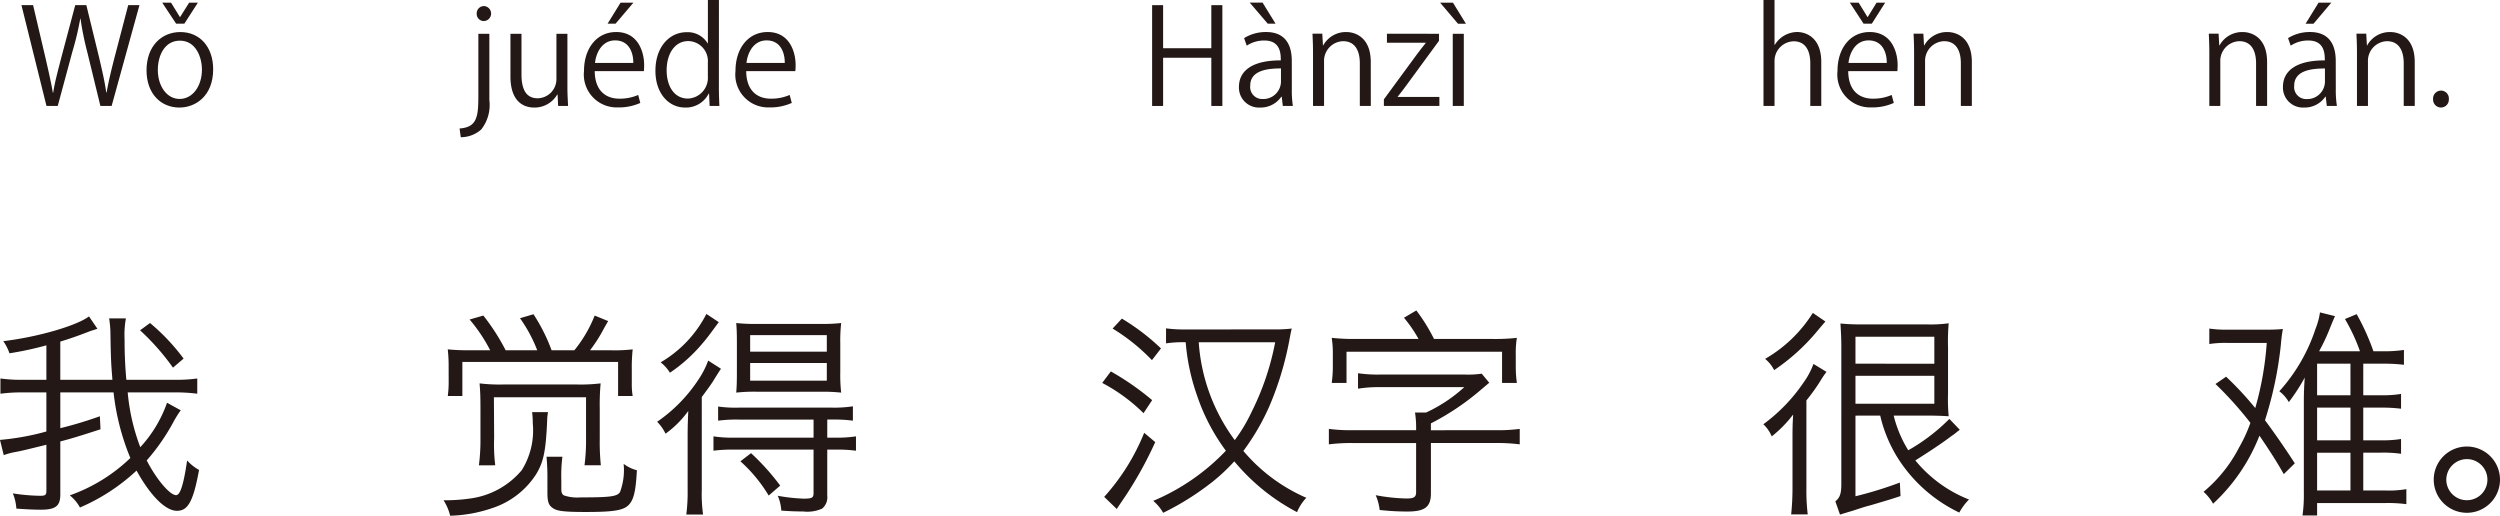 <svg xmlns="http://www.w3.org/2000/svg" width="226.357" height="46.695" viewBox="0 0 226.357 46.695"><defs><style>.a{fill:#231815;}</style></defs><g transform="translate(-113.727 -385.971)"><path class="a" d="M758.636,386.438l-2.519,9.127H755.1l-1.188-4.88a26.509,26.509,0,0,1-.611-3.023h-.025a26.479,26.479,0,0,1-.718,3.01l-1.32,4.893h-1.019l-2.267-9.127h1.055l1.115,4.75c.265,1.151.517,2.254.672,3.166h.036c.132-.923.432-2,.732-3.178l1.259-4.738h1.007l1.152,4.726c.251,1.091.515,2.183.648,3.178h.035c.181-1.043.432-2.051.72-3.178l1.235-4.726Z" transform="translate(-632.283)"/><path class="a" d="M765.311,392.243c0,2.435-1.608,3.466-3.059,3.466-1.68,0-2.975-1.259-2.975-3.37,0-2.231,1.392-3.466,3.059-3.466C764.123,388.873,765.311,390.24,765.311,392.243Zm-3.011-2.591c-1.415,0-2,1.392-2,2.651,0,1.452.8,2.627,1.978,2.627s2.016-1.175,2.016-2.651C764.291,391.116,763.727,389.652,762.3,389.652Zm.4-1.535h-.743l-1.26-1.906h.8l.8,1.3h.023l.817-1.3h.791Z" transform="translate(-632.283)"/><path class="a" d="M790.319,395.05a3.583,3.583,0,0,1-.731,2.638,2.786,2.786,0,0,1-1.859.708l-.108-.792c1.6-.108,1.7-1.1,1.7-2.986v-5.589h.995Zm-.5-7.172a.647.647,0,0,1-.647-.684.656.656,0,0,1,.672-.672.679.679,0,0,1-.025,1.356Z" transform="translate(-632.283)"/><path class="a" d="M797.385,393.826c0,.672.036,1.236.06,1.739h-.9l-.048-1.031h-.036a2.37,2.37,0,0,1-2.087,1.175c-.983,0-2.147-.563-2.147-2.818v-3.862h1v3.682c0,1.271.372,2.159,1.463,2.159a1.731,1.731,0,0,0,1.7-1.775v-4.066h.995Z" transform="translate(-632.283)"/><path class="a" d="M803.985,395.29a4.74,4.74,0,0,1-2.05.407,2.974,2.974,0,0,1-3.047-3.3c0-2.05,1.151-3.526,2.915-3.526,2.014,0,2.53,1.847,2.53,2.986,0,.228-.012.4-.024.552h-4.45c.012,1.812,1.044,2.495,2.219,2.495a4.124,4.124,0,0,0,1.715-.336Zm-.635-3.622c.011-.888-.36-2.039-1.644-2.039-1.2,0-1.727,1.139-1.822,2.039Zm-1.152-5.457h1.163l-1.619,1.906h-.72Z" transform="translate(-632.283)"/><path class="a" d="M811.1,393.946c0,.528.024,1.176.047,1.619h-.887l-.048-1.115h-.036a2.31,2.31,0,0,1-2.135,1.259c-1.511,0-2.687-1.307-2.687-3.322,0-2.206,1.3-3.5,2.819-3.5a2.1,2.1,0,0,1,1.907,1.008h.024v-3.922h1Zm-1-2.3a1.808,1.808,0,0,0-1.763-1.956c-1.236,0-1.967,1.152-1.967,2.651,0,1.38.647,2.555,1.932,2.555a1.88,1.88,0,0,0,1.8-1.991Z" transform="translate(-632.283)"/><path class="a" d="M817.7,395.29a4.742,4.742,0,0,1-2.051.407,2.974,2.974,0,0,1-3.046-3.3c0-2.05,1.151-3.526,2.915-3.526,2.014,0,2.53,1.847,2.53,2.986,0,.228-.012.4-.025.552h-4.449c.012,1.812,1.044,2.495,2.219,2.495a4.127,4.127,0,0,0,1.715-.336Zm-.636-3.622c.012-.888-.359-2.039-1.643-2.039-1.2,0-1.727,1.139-1.822,2.039Z" transform="translate(-632.283)"/><path class="a" d="M856.687,395.565h-1V391.2h-4.366v4.365h-.995v-9.127h.995v3.9h4.366v-3.9h1Z" transform="translate(-632.283)"/><path class="a" d="M862.976,394.006a9.147,9.147,0,0,0,.095,1.559h-.911l-.1-.839h-.036a2.273,2.273,0,0,1-1.93.983,1.812,1.812,0,0,1-1.908-1.858c0-1.572,1.368-2.423,3.79-2.412,0-.551,0-1.8-1.487-1.8a2.836,2.836,0,0,0-1.595.467l-.24-.683a3.718,3.718,0,0,1,1.991-.552c1.847,0,2.327,1.308,2.327,2.6Zm-3.814-7.8h1.163l1.176,1.906h-.708Zm2.83,5.96c-1.235,0-2.782.181-2.782,1.559a1.086,1.086,0,0,0,1.127,1.211,1.6,1.6,0,0,0,1.655-1.535Z" transform="translate(-632.283)"/><path class="a" d="M870.127,395.565h-.995V391.7c0-1.067-.384-2-1.524-2a1.781,1.781,0,0,0-1.714,1.86v4.005h-1v-4.857c0-.672-.024-1.163-.047-1.691h.886l.061,1.067h.023a2.337,2.337,0,0,1,2.1-1.211c.815,0,2.206.492,2.206,2.711Z" transform="translate(-632.283)"/><path class="a" d="M876.3,389.029v.636l-2.986,4.077c-.252.348-.492.66-.756.984v.024h3.778v.815h-5.025v-.6l3.01-4.1c.264-.347.5-.66.78-1v-.023h-3.514v-.816Z" transform="translate(-632.283)"/><path class="a" d="M876.4,386.211h1.164l1.174,1.906h-.719Zm2.147,9.354h-1v-6.536h1Z" transform="translate(-632.283)"/><path class="a" d="M910.914,395.565h-.995V391.7c0-1.067-.384-1.99-1.511-1.99a1.781,1.781,0,0,0-1.727,1.835v4.017h-1v-9.594h1v4.065h.024a2.4,2.4,0,0,1,2.026-1.163c.8,0,2.183.492,2.183,2.711Z" transform="translate(-632.283)"/><path class="a" d="M917.479,395.29a4.742,4.742,0,0,1-2.051.407,2.974,2.974,0,0,1-3.046-3.3c0-2.05,1.151-3.526,2.914-3.526,2.015,0,2.531,1.847,2.531,2.986,0,.228-.013.4-.024.552h-4.449c.011,1.812,1.042,2.495,2.218,2.495a4.127,4.127,0,0,0,1.715-.336Zm-.636-3.622c.012-.888-.36-2.039-1.643-2.039-1.2,0-1.727,1.139-1.823,2.039Zm-1.355-3.551h-.744l-1.247-1.906h.8l.8,1.3h.024l.8-1.3h.779Z" transform="translate(-632.283)"/><path class="a" d="M924.546,395.565h-.995V391.7c0-1.067-.384-2-1.524-2a1.781,1.781,0,0,0-1.715,1.86v4.005h-.995v-4.857c0-.672-.024-1.163-.047-1.691h.886l.061,1.067h.023a2.336,2.336,0,0,1,2.1-1.211c.815,0,2.206.492,2.206,2.711Z" transform="translate(-632.283)"/><path class="a" d="M951.281,395.565h-1V391.7c0-1.067-.384-2-1.522-2a1.782,1.782,0,0,0-1.716,1.86v4.005h-.995v-4.857c0-.672-.025-1.163-.048-1.691h.888l.059,1.067h.025a2.332,2.332,0,0,1,2.1-1.211c.816,0,2.207.492,2.207,2.711Z" transform="translate(-632.283)"/><path class="a" d="M957.5,394.006a9.138,9.138,0,0,0,.1,1.559h-.912l-.1-.839h-.036a2.273,2.273,0,0,1-1.931.983,1.812,1.812,0,0,1-1.907-1.858c0-1.572,1.367-2.423,3.79-2.412,0-.551,0-1.8-1.487-1.8a2.831,2.831,0,0,0-1.6.467l-.24-.683a3.718,3.718,0,0,1,1.991-.552c1.847,0,2.326,1.308,2.326,2.6Zm-.983-1.835c-1.236,0-2.783.181-2.783,1.559a1.088,1.088,0,0,0,1.128,1.211,1.6,1.6,0,0,0,1.655-1.535Zm-.576-5.96h1.152l-1.608,1.906h-.719Z" transform="translate(-632.283)"/><path class="a" d="M964.649,395.565h-1V391.7c0-1.067-.383-2-1.522-2a1.782,1.782,0,0,0-1.716,1.86v4.005h-.995v-4.857c0-.672-.024-1.163-.048-1.691h.888l.059,1.067h.025a2.332,2.332,0,0,1,2.1-1.211c.816,0,2.207.492,2.207,2.711Z" transform="translate(-632.283)"/><path class="a" d="M966.309,394.954a.722.722,0,0,1,.718-.78.714.714,0,0,1,.708.78.714.714,0,1,1-1.426,0Z" transform="translate(-632.283)"/><path class="a" d="M757.572,421.5a18.692,18.692,0,0,0,1.14,4.961,11.554,11.554,0,0,0,2.421-4.022l1.24.681a9.906,9.906,0,0,0-.64,1.02,18.654,18.654,0,0,1-2.44,3.521c.9,1.74,2.1,3.141,2.66,3.141.38,0,.68-.961,1-3.141a4.091,4.091,0,0,0,1.08.86c-.519,2.84-1,3.7-2,3.7-1.04,0-2.4-1.361-3.661-3.641a17.745,17.745,0,0,1-5.121,3.341,3.766,3.766,0,0,0-.92-1.1,15.15,15.15,0,0,0,5.481-3.381,21.716,21.716,0,0,1-1.52-5.94h-4.821v3.24a35.92,35.92,0,0,0,3.581-1.08l.059,1.18c-1.92.62-2.56.82-3.64,1.1v4.8c0,1.04-.42,1.381-1.76,1.381-.66,0-1.4-.04-2.221-.1a4.2,4.2,0,0,0-.32-1.379,17.057,17.057,0,0,0,2.5.219c.439,0,.54-.08.54-.439v-4.182c-1.961.481-2.181.54-2.821.66a6.064,6.064,0,0,0-1.04.281l-.34-1.38a23.123,23.123,0,0,0,4.2-.761V421.5h-2.1a14.854,14.854,0,0,0-2.06.119v-1.38a13.675,13.675,0,0,0,2.06.12h2.1v-3.121a29.75,29.75,0,0,1-3.341.721,4.472,4.472,0,0,0-.56-1.1c3.06-.36,6.622-1.38,7.761-2.24l.761,1.12-.36.12a5.077,5.077,0,0,0-.521.18c-.94.36-1.74.641-2.48.86v3.461h4.72c-.119-1.5-.139-1.76-.179-4.081a8.967,8.967,0,0,0-.12-1.48h1.52a8.328,8.328,0,0,0-.12,1.921c0,1.2.04,2.3.16,3.64h4.421a13.914,13.914,0,0,0,2-.12v1.38a14.853,14.853,0,0,0-2.06-.119Zm2.021-6.282a18.578,18.578,0,0,1,3.04,3.22l-.96.821a21.431,21.431,0,0,0-2.981-3.381Z" transform="translate(-632.283)"/><path class="a" d="M795.631,423.284a4.276,4.276,0,0,0-.08.78c-.12,2.8-.34,3.781-1.021,4.881a7.489,7.489,0,0,1-3.921,3.021,12.792,12.792,0,0,1-3.84.7,4.577,4.577,0,0,0-.6-1.4,15.781,15.781,0,0,0,2.42-.161,7.351,7.351,0,0,0,4.661-2.56,6.8,6.8,0,0,0,1-4.241,8.477,8.477,0,0,0-.06-1.02Zm-9-4.021a13.758,13.758,0,0,0-.08-1.66,18.3,18.3,0,0,0,2.1.08h1.741a14.543,14.543,0,0,0-1.861-2.781l1.241-.36a19.1,19.1,0,0,1,2.02,3.141h2.86a13.044,13.044,0,0,0-1.56-2.9l1.221-.36a16.093,16.093,0,0,1,1.64,3.261h2.061a11.839,11.839,0,0,0,1.84-3.141l1.22.5c-.22.38-.28.48-.421.74a13.182,13.182,0,0,1-1.219,1.9h1.8a14.041,14.041,0,0,0,2.06-.08,16,16,0,0,0-.08,1.82v1.28a6.393,6.393,0,0,0,.08,1.12h-1.32v-3.08h-14.1v3.08h-1.32a9.268,9.268,0,0,0,.08-1.219Zm2.74,8.841a17.862,17.862,0,0,0,.141-2.44v-2.681c0-1.139-.021-1.559-.08-2.3a15.032,15.032,0,0,0,2.18.1h6.6a15.048,15.048,0,0,0,2.181-.1,21.458,21.458,0,0,0-.08,2.3V425.7a20.428,20.428,0,0,0,.1,2.4h-1.48a17.4,17.4,0,0,0,.139-2.4v-3.761h-8.342l.021,3.721a15.259,15.259,0,0,0,.1,2.44Zm7.562-.78a13.054,13.054,0,0,0-.1,2.061v.841c0,.339.06.5.24.6a3.711,3.711,0,0,0,1.481.181c2.74,0,3.36-.08,3.6-.5a5.679,5.679,0,0,0,.321-2.54,3.316,3.316,0,0,0,1.2.58c-.1,1.96-.3,2.74-.8,3.2-.5.44-1.36.58-3.82.58-1.961,0-2.621-.08-3-.36-.38-.26-.481-.58-.481-1.421v-1.18a19.865,19.865,0,0,0-.08-2.041Z" transform="translate(-632.283)"/><path class="a" d="M808.27,425.5c0-.8.019-1.42.059-2.32a9.127,9.127,0,0,1-2.06,2.06,3.821,3.821,0,0,0-.76-1.08,13.872,13.872,0,0,0,3.74-3.821,7.778,7.778,0,0,0,.881-1.72l1.16.74c-.1.14-.1.14-.3.46-.08.12-.24.38-.461.74-.12.18-.439.64-.979,1.361v8.4a13.349,13.349,0,0,0,.12,2.24h-1.521a15.423,15.423,0,0,0,.121-2.2Zm2.82-10.362c-1.061,1.44-1.061,1.44-1.521,1.98a14.208,14.208,0,0,1-2.9,2.6,3.693,3.693,0,0,0-.84-.94,10.751,10.751,0,0,0,4.141-4.381Zm9.822,10.462h.74a11.55,11.55,0,0,0,1.861-.12v1.3a12.442,12.442,0,0,0-1.841-.1h-.76v4.161a1.332,1.332,0,0,1-.46,1.179,3.278,3.278,0,0,1-1.721.261c-.62,0-1.2-.02-1.98-.08a4.007,4.007,0,0,0-.32-1.341,16.11,16.11,0,0,0,2.34.26c.76,0,.9-.079.9-.5v-3.94H812.45a12.774,12.774,0,0,0-1.841.1v-1.3a11.449,11.449,0,0,0,1.841.12h7.222v-1.64h-6.8a12.6,12.6,0,0,0-1.841.1v-1.281a11.144,11.144,0,0,0,1.862.1h8.481a11.035,11.035,0,0,0,1.86-.12v1.3a12.747,12.747,0,0,0-1.84-.1h-.48Zm-6.361-4.161a14.962,14.962,0,0,0-1.881.08c.04-.5.06-.879.06-1.88v-2.6c0-.979-.02-1.319-.06-1.82a15.645,15.645,0,0,0,1.94.08h5.642a14.876,14.876,0,0,0,1.92-.08,14.611,14.611,0,0,0-.08,1.86v2.581a14.411,14.411,0,0,0,.08,1.86,15.642,15.642,0,0,0-1.86-.08Zm1.059,9.4a13.507,13.507,0,0,0-2.56-3.1l.961-.74a21.2,21.2,0,0,1,2.64,2.94Zm-1.679-13.024h6.941v-1.5h-6.941Zm0,2.621h6.941v-1.6h-6.941Z" transform="translate(-632.283)"/><path class="a" d="M846.588,419.6a24.585,24.585,0,0,1,3.741,2.6l-.78,1.181a15.8,15.8,0,0,0-3.741-2.74Zm4.02,6.4a34.629,34.629,0,0,1-2.64,4.8c-.52.78-.821,1.2-.84,1.259l-1.141-1.1a19.531,19.531,0,0,0,3.621-5.8Zm-3.02-11.182a19.959,19.959,0,0,1,3.541,2.7l-.82,1.061a17.6,17.6,0,0,0-3.561-2.86Zm13.8.98a13.059,13.059,0,0,0,1.581-.079c-.061.239-.061.239-.181.859a28.537,28.537,0,0,1-1.84,6.162,21,21,0,0,1-2.36,4.061,15.567,15.567,0,0,0,5.7,4.241,4.289,4.289,0,0,0-.841,1.3,18.59,18.59,0,0,1-5.68-4.6,16.744,16.744,0,0,1-2.561,2.3,24.453,24.453,0,0,1-3.881,2.36,3.886,3.886,0,0,0-.9-1.08,19.526,19.526,0,0,0,6.581-4.541,17.9,17.9,0,0,1-2.6-4.961,19.082,19.082,0,0,1-1.04-4.86,10.132,10.132,0,0,0-1.78.1V415.7a11.965,11.965,0,0,0,1.82.1Zm-6.841,1.161a16.791,16.791,0,0,0,3.261,8.861,14.681,14.681,0,0,0,1.519-2.54,24.05,24.05,0,0,0,2.141-6.321Z" transform="translate(-632.283)"/><path class="a" d="M881.511,424.924a15.045,15.045,0,0,0,2.1-.12v1.4a15.45,15.45,0,0,0-2.1-.12h-5.942v4.562c0,1.219-.54,1.64-2.12,1.64a22.511,22.511,0,0,1-2.52-.14,4.6,4.6,0,0,0-.361-1.34,16.655,16.655,0,0,0,2.782.3c.679,0,.879-.12.879-.58v-4.441h-5.8a15.46,15.46,0,0,0-2.1.12v-1.4a15.459,15.459,0,0,0,2.1.12h5.8v-.08a8.636,8.636,0,0,0-.1-1.52h1a13.532,13.532,0,0,0,3.461-2.3h-7.662a11.389,11.389,0,0,0-1.96.14v-1.4a12.4,12.4,0,0,0,1.96.12h7.761a8.647,8.647,0,0,0,1.481-.08l.68.82c-.26.221-.28.24-.76.641a22.935,22.935,0,0,1-4.522,3.04v.62Zm-.3-8.262a17.911,17.911,0,0,0,2.141-.1,8.523,8.523,0,0,0-.1,1.54v1.14a10.576,10.576,0,0,0,.1,1.4h-1.341v-2.822H867.928v2.822h-1.34a10.929,10.929,0,0,0,.1-1.4V418.1a9.184,9.184,0,0,0-.1-1.54,17.891,17.891,0,0,0,2.141.1h5.72a12.171,12.171,0,0,0-1.32-1.92l1.12-.66a16.159,16.159,0,0,1,1.6,2.58Z" transform="translate(-632.283)"/><path class="a" d="M908.308,425.744c0-.78,0-1.3.059-2.24a11.039,11.039,0,0,1-1.94,1.98,3.173,3.173,0,0,0-.76-1.1,15.423,15.423,0,0,0,3.7-3.861,6.957,6.957,0,0,0,.841-1.6l1.18.72a7.257,7.257,0,0,0-.46.66,16.67,16.67,0,0,1-1.361,1.921v7.941a18.024,18.024,0,0,0,.12,2.381h-1.5a23.266,23.266,0,0,0,.121-2.381Zm2.98-10.662c-.141.16-.181.2-.8.94a18.456,18.456,0,0,1-3.841,3.461,3.163,3.163,0,0,0-.819-1.02,12.352,12.352,0,0,0,4.32-4.161Zm2.721,8.522v7.3a35.08,35.08,0,0,0,4.02-1.24l.06,1.221c-.84.279-.84.279-2.66.82-.54.14-.66.18-1.7.52-.541.16-.541.16-1.121.339l-.42-1.2c.4-.319.541-.679.541-1.559V417.343c0-.761-.041-1.481-.081-2.081a18.545,18.545,0,0,0,2.021.08h5.781a11.879,11.879,0,0,0,2-.1,18.8,18.8,0,0,0-.059,2.181V421.6a16.028,16.028,0,0,0,.059,2.06c-.639-.04-1.18-.06-2-.06h-2.981a10.931,10.931,0,0,0,1.32,3.14,17.056,17.056,0,0,0,3.721-2.84l.94.98a.762.762,0,0,1-.179.14,5.372,5.372,0,0,1-.581.44c-.68.52-1.68,1.2-3.26,2.2a11.933,11.933,0,0,0,4.861,3.54,5.015,5.015,0,0,0-.881,1.181,13.443,13.443,0,0,1-5.621-5.022,12.591,12.591,0,0,1-1.54-3.76Zm7.141-4.7v-2.441h-7.141V418.9Zm-7.141,3.62h7.141V420h-7.141Z" transform="translate(-632.283)"/><path class="a" d="M952.787,428.9c-.56-1-1.2-2.02-2.2-3.481a16.629,16.629,0,0,1-4.2,6.162,4.106,4.106,0,0,0-.861-1.081,12.822,12.822,0,0,0,3.221-4.021,13.305,13.305,0,0,0,1.021-2.22,32.441,32.441,0,0,0-3.162-3.521l.96-.66a28.756,28.756,0,0,1,2.641,2.841,28.539,28.539,0,0,0,1.041-5.9h-3.561a9.56,9.56,0,0,0-1.64.1v-1.4a9.787,9.787,0,0,0,1.66.1h3.641a13.613,13.613,0,0,0,1.36-.06,13.24,13.24,0,0,0-.18,1.4,33.938,33.938,0,0,1-1.44,6.862c.84,1.121,1.82,2.54,2.7,3.9Zm7.2-7.141h1.54a10.667,10.667,0,0,0,1.881-.12v1.339a13.853,13.853,0,0,0-1.86-.1h-1.561v2.961h1.54a10.667,10.667,0,0,0,1.881-.12v1.339a11.269,11.269,0,0,0-1.9-.1h-1.521v3.421h1.941a9.275,9.275,0,0,0,1.961-.12v1.36a12.836,12.836,0,0,0-1.961-.1h-6.121v1.121h-1.321a13.219,13.219,0,0,0,.12-2.041v-8.181c0-.9.02-1.341.08-2.261a16.884,16.884,0,0,1-1.44,2.221,3.187,3.187,0,0,0-.86-.981,15.76,15.76,0,0,0,3.281-5.661,6.372,6.372,0,0,0,.4-1.48l1.361.34c-.14.3-.2.461-.4.94a17.876,17.876,0,0,1-1.04,2.24h3.7a16.314,16.314,0,0,0-1.36-2.92l1.061-.44a20.953,20.953,0,0,1,1.519,3.36h.78a12.349,12.349,0,0,0,1.981-.12V419a15.316,15.316,0,0,0-1.981-.1h-1.7Zm-4.18-2.861v2.861h3.02V418.9Zm0,6.942h3.02v-2.961h-3.02Zm0,4.541h3.02v-3.421h-3.02Z" transform="translate(-632.283)"/><path class="a" d="M972.367,429.4a3,3,0,1,1-3-3A3,3,0,0,1,972.367,429.4Zm-4.861,0a1.861,1.861,0,1,0,1.86-1.86A1.87,1.87,0,0,0,967.506,429.4Z" transform="translate(-632.283)"/></g></svg>